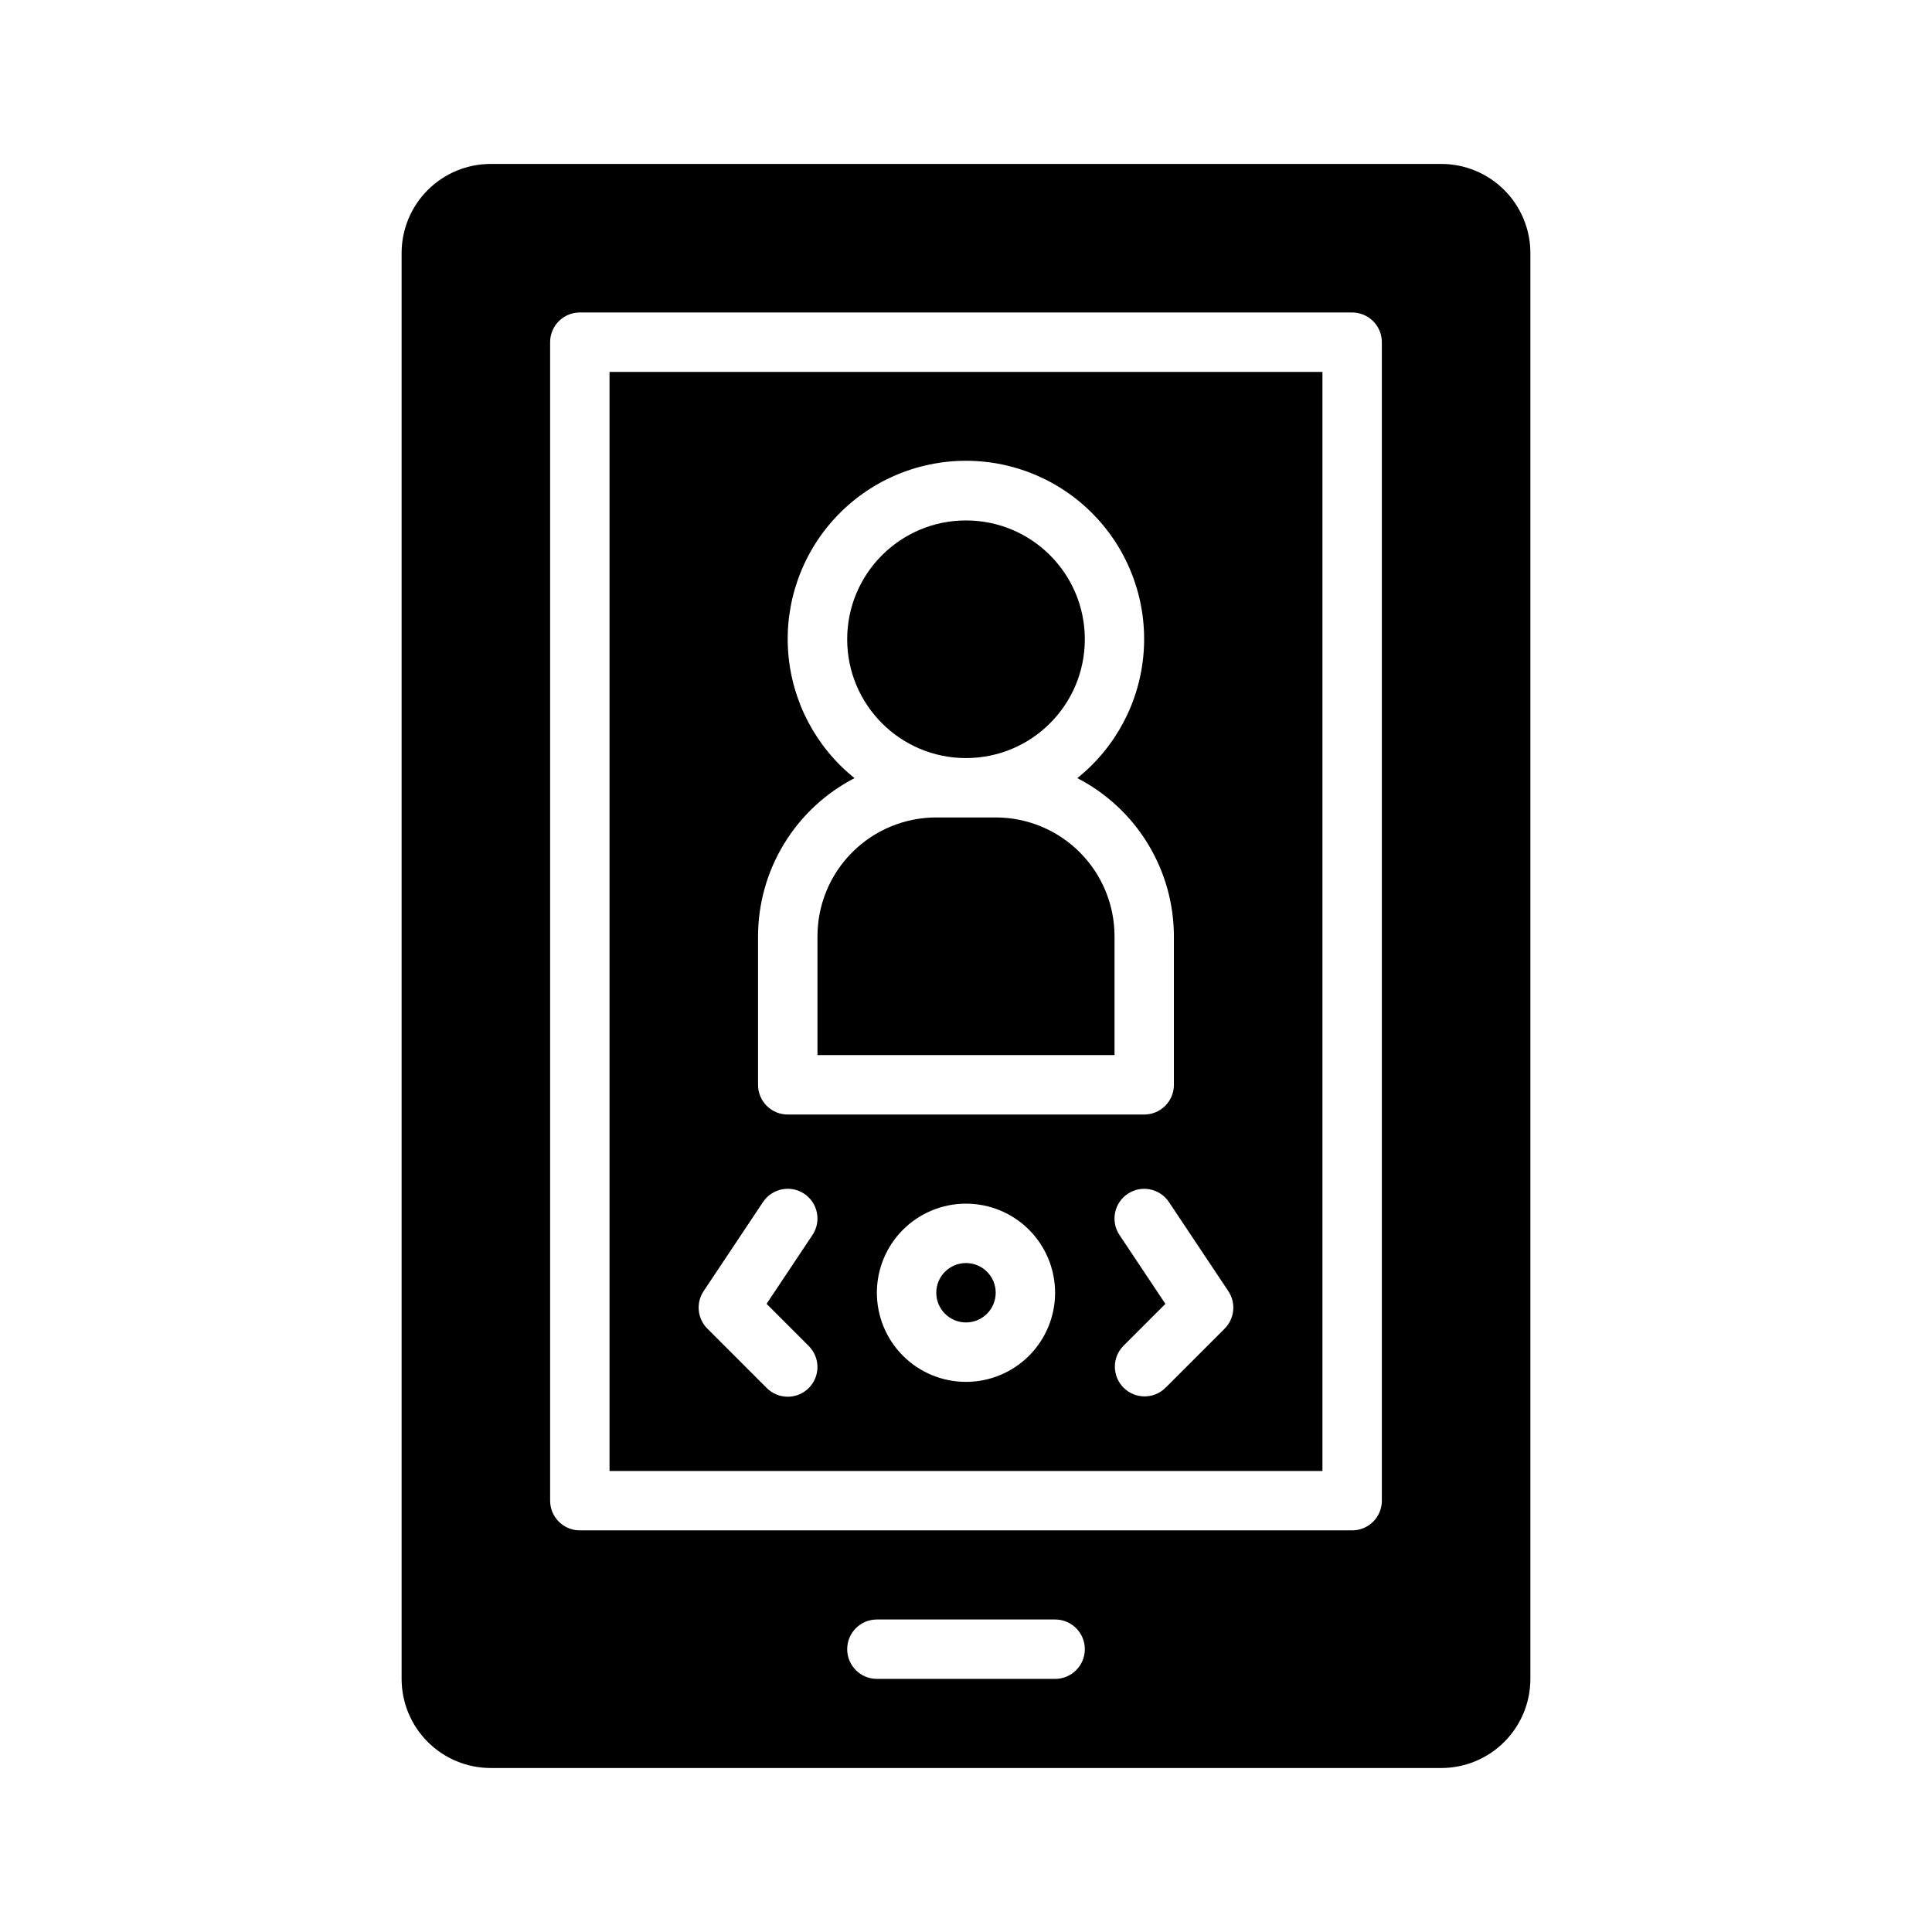 <?xml version="1.0" encoding="UTF-8"?>
<!-- Uploaded to: ICON Repo, www.iconrepo.com, Generator: ICON Repo Mixer Tools -->
<svg fill="#000000" width="800px" height="800px" version="1.1" viewBox="144 144 512 512" xmlns="http://www.w3.org/2000/svg">
 <g>
  <path d="m407.87 486.59c0 4.348-3.523 7.871-7.871 7.871s-7.875-3.523-7.875-7.871 3.527-7.871 7.875-7.871 7.871 3.523 7.871 7.871"/>
  <path d="m439.36 392.12c0-8.352-3.316-16.359-9.223-22.266-5.906-5.902-13.914-9.223-22.266-9.223h-15.746c-8.352 0-16.359 3.32-22.266 9.223-5.902 5.906-9.223 13.914-9.223 22.266v31.488h78.723z"/>
  <path d="m431.49 313.41c0 17.391-14.098 31.488-31.488 31.488s-31.488-14.098-31.488-31.488 14.098-31.488 31.488-31.488 31.488 14.098 31.488 31.488"/>
  <path d="m274.05 612.54h251.9c6.266 0 12.273-2.488 16.699-6.918 4.43-4.426 6.918-10.434 6.918-16.699v-377.86c0-6.266-2.488-12.27-6.918-16.699-4.426-4.43-10.434-6.918-16.699-6.918h-251.9c-6.266 0-12.27 2.488-16.699 6.918-4.43 4.43-6.918 10.434-6.918 16.699v377.86c0 6.266 2.488 12.273 6.918 16.699 4.43 4.43 10.434 6.918 16.699 6.918zm149.57-23.617h-47.234c-4.348 0-7.871-3.523-7.871-7.871 0-4.348 3.523-7.871 7.871-7.871h47.23c4.348 0 7.875 3.523 7.875 7.871 0 4.348-3.527 7.871-7.875 7.871zm-133.83-354.24c0-4.348 3.527-7.875 7.875-7.875h204.67c2.086 0 4.09 0.832 5.566 2.309 1.477 1.477 2.305 3.477 2.305 5.566v307.01c0 2.086-0.828 4.09-2.305 5.566-1.477 1.477-3.481 2.305-5.566 2.305h-204.67c-4.348 0-7.875-3.523-7.875-7.871z"/>
  <path d="m494.46 242.56h-188.93v291.27h188.93zm-149.57 149.57c0.008-8.656 2.398-17.148 6.91-24.543 4.508-7.391 10.965-13.402 18.656-17.375-10.246-8.203-16.617-20.309-17.582-33.402s3.566-25.996 12.5-35.617c8.938-9.617 21.473-15.082 34.605-15.082 13.129 0 25.664 5.465 34.602 15.082 8.938 9.621 13.465 22.523 12.5 35.617-0.961 13.094-7.332 25.199-17.582 33.402 7.699 3.969 14.16 9.977 18.676 17.371 4.516 7.394 6.91 15.887 6.922 24.547v39.363c0 2.086-0.828 4.09-2.305 5.566-1.477 1.473-3.477 2.305-5.566 2.305h-94.465c-4.348 0-7.871-3.523-7.871-7.871zm13.438 119.71c-3.074 3.074-8.059 3.074-11.133 0l-15.742-15.742c-2.656-2.656-3.066-6.812-0.984-9.938l15.742-23.617 0.004 0.004c2.41-3.617 7.301-4.594 10.918-2.184 3.617 2.414 4.594 7.305 2.18 10.922l-12.164 18.246 11.18 11.18c3.074 3.074 3.074 8.055 0 11.129zm41.668-1.629c-6.266 0-12.273-2.488-16.699-6.918-4.43-4.43-6.918-10.434-6.918-16.699 0-6.262 2.488-12.27 6.918-16.699 4.426-4.43 10.434-6.914 16.699-6.914 6.262 0 12.27 2.484 16.699 6.914 4.426 4.43 6.914 10.438 6.914 16.699 0 6.266-2.488 12.27-6.914 16.699-4.43 4.43-10.438 6.918-16.699 6.918zm68.543-14.105-15.742 15.742h-0.004c-3.09 2.984-8 2.941-11.035-0.094-3.039-3.039-3.078-7.949-0.098-11.035l11.18-11.18-12.164-18.246c-2.41-3.617-1.434-8.508 2.184-10.922 3.617-2.41 8.504-1.434 10.918 2.184l15.742 23.617v-0.004c2.082 3.125 1.672 7.281-0.984 9.938z"/>
 </g>
</svg>